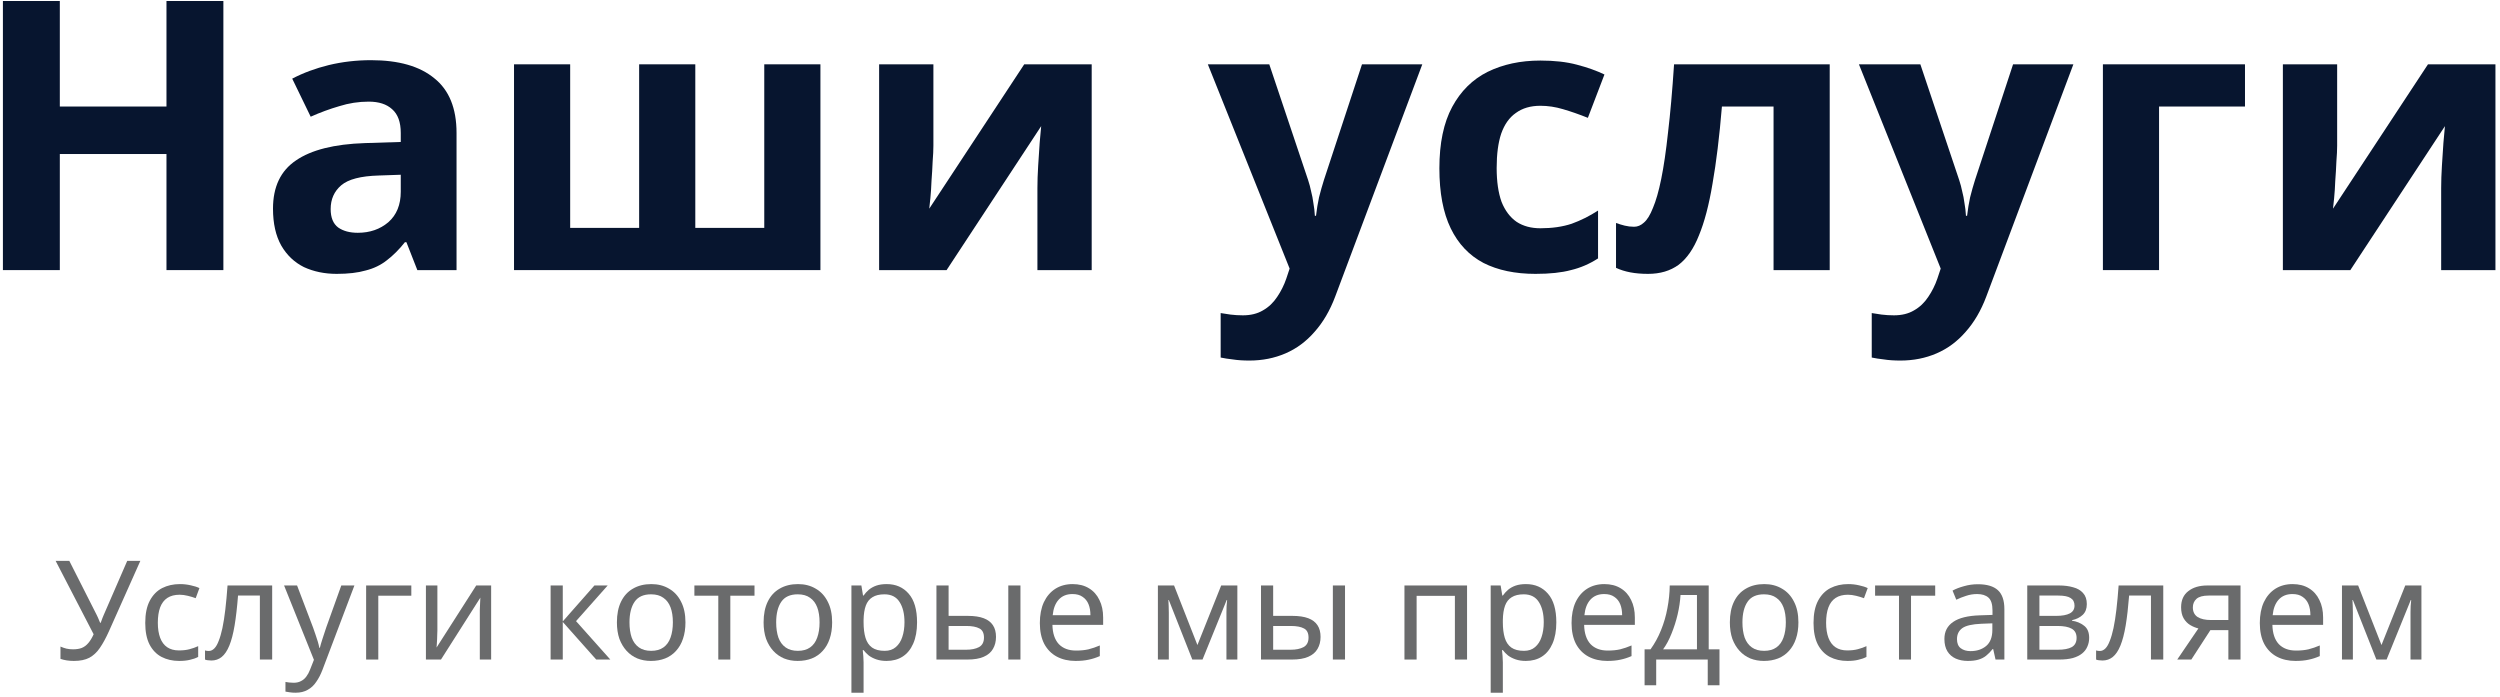 <?xml version="1.0" encoding="UTF-8"?> <svg xmlns="http://www.w3.org/2000/svg" width="398" height="111" viewBox="0 0 398 111" fill="none"> <path d="M35.562 43H26.503V24.52H9.523V43H0.463V0.16H9.523V16.96H26.503V0.16H35.562V43Z" fill="#07152F"></path> <path d="M59.061 9.58C63.461 9.58 66.821 10.54 69.141 12.46C71.501 14.34 72.681 17.24 72.681 21.16V43H66.441L64.701 38.56H64.461C63.541 39.72 62.581 40.68 61.581 41.44C60.621 42.2 59.501 42.74 58.221 43.06C56.981 43.42 55.441 43.6 53.601 43.6C51.681 43.6 49.941 43.24 48.381 42.52C46.861 41.76 45.661 40.62 44.781 39.1C43.901 37.54 43.461 35.58 43.461 33.22C43.461 29.74 44.681 27.18 47.121 25.54C49.561 23.86 53.221 22.94 58.101 22.78L63.801 22.6V21.16C63.801 19.44 63.341 18.18 62.421 17.38C61.541 16.58 60.301 16.18 58.701 16.18C57.101 16.18 55.541 16.42 54.021 16.9C52.501 17.34 50.981 17.9 49.461 18.58L46.521 12.52C48.281 11.6 50.221 10.88 52.341 10.36C54.501 9.84 56.741 9.58 59.061 9.58ZM60.321 27.94C57.441 28.02 55.441 28.54 54.321 29.5C53.201 30.46 52.641 31.72 52.641 33.28C52.641 34.64 53.041 35.62 53.841 36.22C54.641 36.78 55.681 37.06 56.961 37.06C58.881 37.06 60.501 36.5 61.821 35.38C63.141 34.22 63.801 32.6 63.801 30.52V27.82L60.321 27.94Z" fill="#07152F"></path> <path d="M130.612 10.24V43H81.832V10.24H90.772V36.28H101.752V10.24H110.692V36.28H121.672V10.24H130.612Z" fill="#07152F"></path> <path d="M148.597 23.2C148.597 23.88 148.557 24.72 148.477 25.72C148.437 26.72 148.377 27.74 148.297 28.78C148.257 29.82 148.197 30.74 148.117 31.54C148.037 32.34 147.977 32.9 147.937 33.22L163.057 10.24H173.797V43H165.157V29.92C165.157 28.84 165.197 27.66 165.277 26.38C165.357 25.06 165.437 23.84 165.517 22.72C165.637 21.56 165.717 20.68 165.757 20.08L150.697 43H139.957V10.24H148.597V23.2Z" fill="#07152F"></path> <path d="M192.289 10.24H202.069L208.249 28.66C208.449 29.26 208.609 29.86 208.729 30.46C208.889 31.06 209.009 31.68 209.089 32.32C209.209 32.96 209.289 33.64 209.329 34.36H209.509C209.629 33.32 209.789 32.34 209.989 31.42C210.229 30.46 210.489 29.54 210.769 28.66L216.829 10.24H226.429L212.569 47.2C211.729 49.44 210.629 51.32 209.269 52.84C207.949 54.36 206.409 55.5 204.649 56.26C202.889 57.02 200.969 57.4 198.889 57.4C197.889 57.4 197.009 57.34 196.249 57.22C195.529 57.14 194.889 57.04 194.329 56.92V49.84C194.769 49.92 195.289 50 195.889 50.08C196.529 50.16 197.189 50.2 197.869 50.2C199.109 50.2 200.169 49.94 201.049 49.42C201.969 48.9 202.729 48.18 203.329 47.26C203.929 46.38 204.409 45.42 204.769 44.38L205.309 42.76L192.289 10.24Z" fill="#07152F"></path> <path d="M244.449 43.6C241.209 43.6 238.449 43.02 236.169 41.86C233.889 40.66 232.149 38.82 230.949 36.34C229.749 33.86 229.149 30.68 229.149 26.8C229.149 22.8 229.829 19.54 231.189 17.02C232.549 14.5 234.429 12.64 236.829 11.44C239.269 10.24 242.069 9.64 245.229 9.64C247.469 9.64 249.409 9.86 251.049 10.3C252.729 10.74 254.189 11.26 255.429 11.86L252.789 18.76C251.389 18.2 250.069 17.74 248.829 17.38C247.629 17.02 246.429 16.84 245.229 16.84C243.669 16.84 242.369 17.22 241.329 17.98C240.289 18.7 239.509 19.8 238.989 21.28C238.509 22.72 238.269 24.54 238.269 26.74C238.269 28.9 238.529 30.7 239.049 32.14C239.609 33.54 240.409 34.6 241.449 35.32C242.489 36 243.749 36.34 245.229 36.34C247.109 36.34 248.769 36.1 250.209 35.62C251.649 35.1 253.049 34.4 254.409 33.52V41.14C253.049 42.02 251.609 42.64 250.089 43C248.609 43.4 246.729 43.6 244.449 43.6Z" fill="#07152F"></path> <path d="M291.29 43H282.35V16.96H274.13C273.73 21.76 273.23 25.86 272.63 29.26C272.07 32.62 271.35 35.36 270.47 37.48C269.63 39.6 268.55 41.16 267.23 42.16C265.91 43.12 264.29 43.6 262.37 43.6C261.33 43.6 260.39 43.52 259.55 43.36C258.71 43.2 257.95 42.96 257.27 42.64V35.5C257.71 35.66 258.17 35.8 258.65 35.92C259.13 36.04 259.63 36.1 260.15 36.1C260.71 36.1 261.23 35.88 261.71 35.44C262.23 35 262.71 34.22 263.15 33.1C263.63 31.98 264.07 30.44 264.47 28.48C264.87 26.52 265.23 24.06 265.55 21.1C265.91 18.1 266.23 14.48 266.51 10.24H291.29V43Z" fill="#07152F"></path> <path d="M295.941 10.24H305.721L311.901 28.66C312.101 29.26 312.261 29.86 312.381 30.46C312.541 31.06 312.661 31.68 312.741 32.32C312.861 32.96 312.941 33.64 312.981 34.36H313.161C313.281 33.32 313.441 32.34 313.641 31.42C313.881 30.46 314.141 29.54 314.421 28.66L320.481 10.24H330.081L316.221 47.2C315.381 49.44 314.281 51.32 312.921 52.84C311.601 54.36 310.061 55.5 308.301 56.26C306.541 57.02 304.621 57.4 302.541 57.4C301.541 57.4 300.661 57.34 299.901 57.22C299.181 57.14 298.541 57.04 297.981 56.92V49.84C298.421 49.92 298.941 50 299.541 50.08C300.181 50.16 300.841 50.2 301.521 50.2C302.761 50.2 303.821 49.94 304.701 49.42C305.621 48.9 306.381 48.18 306.981 47.26C307.581 46.38 308.061 45.42 308.421 44.38L308.961 42.76L295.941 10.24Z" fill="#07152F"></path> <path d="M357.402 10.24V16.96H343.722V43H334.782V10.24H357.402Z" fill="#07152F"></path> <path d="M372.074 23.2C372.074 23.88 372.034 24.72 371.954 25.72C371.914 26.72 371.854 27.74 371.774 28.78C371.734 29.82 371.674 30.74 371.594 31.54C371.514 32.34 371.454 32.9 371.414 33.22L386.534 10.24H397.274V43H388.634V29.92C388.634 28.84 388.674 27.66 388.754 26.38C388.834 25.06 388.914 23.84 388.994 22.72C389.114 21.56 389.194 20.68 389.234 20.08L374.174 43H363.434V10.24H372.074V23.2Z" fill="#07152F"></path> <path d="M17.327 100.534C16.858 101.575 16.381 102.448 15.897 103.152C15.428 103.841 14.871 104.362 14.225 104.714C13.58 105.051 12.759 105.22 11.761 105.22C11.351 105.22 10.962 105.191 10.595 105.132C10.243 105.073 9.921 104.993 9.627 104.89V102.932C9.921 103.064 10.236 103.174 10.573 103.262C10.911 103.335 11.263 103.372 11.629 103.372C12.172 103.372 12.634 103.299 13.015 103.152C13.411 102.991 13.756 102.734 14.049 102.382C14.357 102.03 14.643 101.561 14.907 100.974L8.857 89.292H11.035L15.413 97.938C15.472 98.041 15.531 98.165 15.589 98.312C15.648 98.444 15.707 98.584 15.765 98.73C15.839 98.877 15.897 99.016 15.941 99.148H16.029C16.073 99.046 16.117 98.928 16.161 98.796C16.22 98.65 16.271 98.51 16.315 98.378C16.374 98.231 16.425 98.107 16.469 98.004L20.253 89.292H22.343L17.327 100.534Z" fill="#6A6B6C"></path> <path d="M28.514 105.22C27.473 105.22 26.541 105.007 25.72 104.582C24.913 104.157 24.275 103.497 23.806 102.602C23.351 101.707 23.124 100.563 23.124 99.17C23.124 97.718 23.366 96.537 23.85 95.628C24.334 94.719 24.987 94.052 25.808 93.626C26.644 93.201 27.59 92.988 28.646 92.988C29.247 92.988 29.827 93.054 30.384 93.186C30.941 93.303 31.396 93.45 31.748 93.626L31.154 95.232C30.802 95.1 30.391 94.975 29.922 94.858C29.453 94.741 29.013 94.682 28.602 94.682C27.81 94.682 27.157 94.851 26.644 95.188C26.131 95.525 25.749 96.024 25.5 96.684C25.251 97.344 25.126 98.165 25.126 99.148C25.126 100.087 25.251 100.886 25.5 101.546C25.749 102.206 26.123 102.705 26.622 103.042C27.121 103.379 27.744 103.548 28.492 103.548C29.137 103.548 29.702 103.482 30.186 103.35C30.685 103.218 31.139 103.057 31.55 102.866V104.582C31.154 104.787 30.714 104.941 30.23 105.044C29.761 105.161 29.189 105.22 28.514 105.22Z" fill="#6A6B6C"></path> <path d="M43.33 105H41.372V94.814H37.896C37.75 96.677 37.566 98.268 37.346 99.588C37.126 100.893 36.848 101.957 36.51 102.778C36.173 103.599 35.77 104.201 35.3 104.582C34.831 104.963 34.281 105.154 33.65 105.154C33.46 105.154 33.269 105.139 33.078 105.11C32.902 105.095 32.756 105.059 32.638 105V103.548C32.726 103.577 32.822 103.599 32.924 103.614C33.027 103.629 33.13 103.636 33.232 103.636C33.555 103.636 33.848 103.504 34.112 103.24C34.376 102.976 34.611 102.573 34.816 102.03C35.036 101.487 35.234 100.805 35.41 99.984C35.586 99.148 35.74 98.165 35.872 97.036C36.004 95.907 36.122 94.631 36.224 93.208H43.33V105Z" fill="#6A6B6C"></path> <path d="M45.225 93.208H47.293L49.845 99.918C49.992 100.314 50.124 100.695 50.241 101.062C50.373 101.429 50.49 101.788 50.593 102.14C50.696 102.477 50.776 102.807 50.835 103.13H50.923C51.011 102.763 51.151 102.287 51.341 101.7C51.532 101.099 51.73 100.497 51.935 99.896L54.333 93.208H56.423L51.341 106.628C51.062 107.361 50.733 107.999 50.351 108.542C49.984 109.099 49.53 109.525 48.987 109.818C48.459 110.126 47.814 110.28 47.051 110.28C46.699 110.28 46.391 110.258 46.127 110.214C45.863 110.185 45.636 110.148 45.445 110.104V108.564C45.606 108.593 45.797 108.623 46.017 108.652C46.252 108.681 46.494 108.696 46.743 108.696C47.198 108.696 47.587 108.608 47.909 108.432C48.246 108.271 48.532 108.029 48.767 107.706C49.002 107.398 49.2 107.031 49.361 106.606L49.977 105.044L45.225 93.208Z" fill="#6A6B6C"></path> <path d="M65.482 93.208V94.836H60.224V105H58.288V93.208H65.482Z" fill="#6A6B6C"></path> <path d="M69.632 100.402C69.632 100.534 69.624 100.725 69.61 100.974C69.61 101.209 69.602 101.465 69.588 101.744C69.573 102.008 69.558 102.265 69.544 102.514C69.529 102.749 69.514 102.939 69.5 103.086L75.814 93.208H78.19V105H76.386V98.048C76.386 97.814 76.386 97.505 76.386 97.124C76.4 96.743 76.415 96.369 76.43 96.002C76.444 95.621 76.459 95.335 76.474 95.144L70.204 105H67.806V93.208H69.632V100.402Z" fill="#6A6B6C"></path> <path d="M94.631 93.208H96.743L91.705 98.884L97.161 105H94.917L89.593 99.016V105H87.657V93.208H89.593V98.928L94.631 93.208Z" fill="#6A6B6C"></path> <path d="M109.124 99.082C109.124 100.065 108.992 100.937 108.728 101.7C108.479 102.448 108.112 103.086 107.628 103.614C107.159 104.142 106.579 104.545 105.89 104.824C105.215 105.088 104.46 105.22 103.624 105.22C102.847 105.22 102.128 105.088 101.468 104.824C100.808 104.545 100.236 104.142 99.752 103.614C99.268 103.086 98.887 102.448 98.608 101.7C98.344 100.937 98.212 100.065 98.212 99.082C98.212 97.777 98.432 96.677 98.872 95.782C99.312 94.873 99.943 94.183 100.764 93.714C101.585 93.23 102.561 92.988 103.69 92.988C104.761 92.988 105.699 93.23 106.506 93.714C107.327 94.183 107.965 94.873 108.42 95.782C108.889 96.677 109.124 97.777 109.124 99.082ZM100.214 99.082C100.214 100.006 100.331 100.813 100.566 101.502C100.815 102.177 101.197 102.697 101.71 103.064C102.223 103.431 102.876 103.614 103.668 103.614C104.46 103.614 105.113 103.431 105.626 103.064C106.139 102.697 106.513 102.177 106.748 101.502C106.997 100.813 107.122 100.006 107.122 99.082C107.122 98.144 106.997 97.344 106.748 96.684C106.499 96.024 106.117 95.518 105.604 95.166C105.105 94.799 104.453 94.616 103.646 94.616C102.443 94.616 101.571 95.012 101.028 95.804C100.485 96.596 100.214 97.689 100.214 99.082Z" fill="#6A6B6C"></path> <path d="M120.117 94.836H116.267V105H114.353V94.836H110.547V93.208H120.117V94.836Z" fill="#6A6B6C"></path> <path d="M132.477 99.082C132.477 100.065 132.345 100.937 132.081 101.7C131.832 102.448 131.465 103.086 130.981 103.614C130.512 104.142 129.933 104.545 129.243 104.824C128.569 105.088 127.813 105.22 126.977 105.22C126.2 105.22 125.481 105.088 124.821 104.824C124.161 104.545 123.589 104.142 123.105 103.614C122.621 103.086 122.24 102.448 121.961 101.7C121.697 100.937 121.565 100.065 121.565 99.082C121.565 97.777 121.785 96.677 122.225 95.782C122.665 94.873 123.296 94.183 124.117 93.714C124.939 93.23 125.914 92.988 127.043 92.988C128.114 92.988 129.053 93.23 129.859 93.714C130.681 94.183 131.319 94.873 131.773 95.782C132.243 96.677 132.477 97.777 132.477 99.082ZM123.567 99.082C123.567 100.006 123.685 100.813 123.919 101.502C124.169 102.177 124.55 102.697 125.063 103.064C125.577 103.431 126.229 103.614 127.021 103.614C127.813 103.614 128.466 103.431 128.979 103.064C129.493 102.697 129.867 102.177 130.101 101.502C130.351 100.813 130.475 100.006 130.475 99.082C130.475 98.144 130.351 97.344 130.101 96.684C129.852 96.024 129.471 95.518 128.957 95.166C128.459 94.799 127.806 94.616 126.999 94.616C125.797 94.616 124.924 95.012 124.381 95.804C123.839 96.596 123.567 97.689 123.567 99.082Z" fill="#6A6B6C"></path> <path d="M141.156 92.988C142.608 92.988 143.774 93.494 144.654 94.506C145.548 95.518 145.996 97.043 145.996 99.082C145.996 100.417 145.79 101.546 145.38 102.47C144.984 103.379 144.419 104.069 143.686 104.538C142.967 104.993 142.116 105.22 141.134 105.22C140.532 105.22 139.997 105.139 139.528 104.978C139.058 104.817 138.655 104.611 138.318 104.362C137.995 104.098 137.716 103.812 137.482 103.504H137.35C137.379 103.753 137.408 104.069 137.438 104.45C137.467 104.831 137.482 105.161 137.482 105.44V110.28H135.546V93.208H137.13L137.394 94.814H137.482C137.716 94.477 137.995 94.169 138.318 93.89C138.655 93.612 139.051 93.391 139.506 93.23C139.975 93.069 140.525 92.988 141.156 92.988ZM140.804 94.616C140.012 94.616 139.374 94.77 138.89 95.078C138.406 95.371 138.054 95.819 137.834 96.42C137.614 97.022 137.496 97.784 137.482 98.708V99.082C137.482 100.05 137.584 100.871 137.79 101.546C137.995 102.221 138.34 102.734 138.824 103.086C139.322 103.438 139.997 103.614 140.848 103.614C141.566 103.614 142.153 103.416 142.608 103.02C143.077 102.624 143.422 102.089 143.642 101.414C143.876 100.725 143.994 99.94 143.994 99.06C143.994 97.711 143.73 96.633 143.202 95.826C142.688 95.019 141.889 94.616 140.804 94.616Z" fill="#6A6B6C"></path> <path d="M149.081 105V93.208H151.017V98.048H154.075C155.102 98.048 155.945 98.173 156.605 98.422C157.265 98.671 157.756 99.046 158.079 99.544C158.402 100.028 158.563 100.644 158.563 101.392C158.563 102.125 158.402 102.763 158.079 103.306C157.771 103.849 157.28 104.267 156.605 104.56C155.945 104.853 155.072 105 153.987 105H149.081ZM153.811 103.438C154.647 103.438 155.329 103.299 155.857 103.02C156.385 102.727 156.649 102.221 156.649 101.502C156.649 100.783 156.407 100.299 155.923 100.05C155.439 99.786 154.742 99.654 153.833 99.654H151.017V103.438H153.811ZM160.521 105V93.208H162.457V105H160.521Z" fill="#6A6B6C"></path> <path d="M170.758 92.988C171.77 92.988 172.635 93.208 173.354 93.648C174.087 94.088 174.645 94.712 175.026 95.518C175.422 96.31 175.62 97.242 175.62 98.312V99.478H167.546C167.575 100.813 167.913 101.832 168.558 102.536C169.218 103.225 170.135 103.57 171.308 103.57C172.056 103.57 172.716 103.504 173.288 103.372C173.875 103.225 174.476 103.02 175.092 102.756V104.45C174.491 104.714 173.897 104.905 173.31 105.022C172.723 105.154 172.027 105.22 171.22 105.22C170.105 105.22 169.115 104.993 168.25 104.538C167.399 104.083 166.732 103.409 166.248 102.514C165.779 101.605 165.544 100.497 165.544 99.192C165.544 97.901 165.757 96.794 166.182 95.87C166.622 94.946 167.231 94.235 168.008 93.736C168.8 93.237 169.717 92.988 170.758 92.988ZM170.736 94.572C169.812 94.572 169.079 94.873 168.536 95.474C168.008 96.061 167.693 96.882 167.59 97.938H173.596C173.596 97.263 173.493 96.677 173.288 96.178C173.083 95.68 172.767 95.291 172.342 95.012C171.931 94.719 171.396 94.572 170.736 94.572Z" fill="#6A6B6C"></path> <path d="M196.987 93.208V105H195.249V97.476C195.249 97.168 195.256 96.846 195.271 96.508C195.3 96.171 195.329 95.841 195.359 95.518H195.293L191.443 105H189.815L186.075 95.518H186.009C186.038 95.841 186.053 96.171 186.053 96.508C186.067 96.846 186.075 97.19 186.075 97.542V105H184.337V93.208H186.911L190.629 102.69L194.413 93.208H196.987Z" fill="#6A6B6C"></path> <path d="M200.751 105V93.208H202.687V98.048H205.745C206.772 98.048 207.615 98.173 208.275 98.422C208.935 98.671 209.426 99.046 209.749 99.544C210.072 100.028 210.233 100.644 210.233 101.392C210.233 102.125 210.072 102.763 209.749 103.306C209.441 103.849 208.95 104.267 208.275 104.56C207.615 104.853 206.742 105 205.657 105H200.751ZM205.481 103.438C206.317 103.438 206.999 103.299 207.527 103.02C208.055 102.727 208.319 102.221 208.319 101.502C208.319 100.783 208.077 100.299 207.593 100.05C207.109 99.786 206.412 99.654 205.503 99.654H202.687V103.438H205.481ZM212.191 105V93.208H214.127V105H212.191Z" fill="#6A6B6C"></path> <path d="M233.555 93.208V105H231.619V94.858H225.525V105H223.589V93.208H233.555Z" fill="#6A6B6C"></path> <path d="M242.927 92.988C244.379 92.988 245.545 93.494 246.425 94.506C247.32 95.518 247.767 97.043 247.767 99.082C247.767 100.417 247.562 101.546 247.151 102.47C246.755 103.379 246.191 104.069 245.457 104.538C244.739 104.993 243.888 105.22 242.905 105.22C242.304 105.22 241.769 105.139 241.299 104.978C240.83 104.817 240.427 104.611 240.089 104.362C239.767 104.098 239.488 103.812 239.253 103.504H239.121C239.151 103.753 239.18 104.069 239.209 104.45C239.239 104.831 239.253 105.161 239.253 105.44V110.28H237.317V93.208H238.901L239.165 94.814H239.253C239.488 94.477 239.767 94.169 240.089 93.89C240.427 93.612 240.823 93.391 241.277 93.23C241.747 93.069 242.297 92.988 242.927 92.988ZM242.575 94.616C241.783 94.616 241.145 94.77 240.661 95.078C240.177 95.371 239.825 95.819 239.605 96.42C239.385 97.022 239.268 97.784 239.253 98.708V99.082C239.253 100.05 239.356 100.871 239.561 101.546C239.767 102.221 240.111 102.734 240.595 103.086C241.094 103.438 241.769 103.614 242.619 103.614C243.338 103.614 243.925 103.416 244.379 103.02C244.849 102.624 245.193 102.089 245.413 101.414C245.648 100.725 245.765 99.94 245.765 99.06C245.765 97.711 245.501 96.633 244.973 95.826C244.46 95.019 243.661 94.616 242.575 94.616Z" fill="#6A6B6C"></path> <path d="M255.406 92.988C256.418 92.988 257.284 93.208 258.002 93.648C258.736 94.088 259.293 94.712 259.674 95.518C260.07 96.31 260.268 97.242 260.268 98.312V99.478H252.194C252.224 100.813 252.561 101.832 253.206 102.536C253.866 103.225 254.783 103.57 255.956 103.57C256.704 103.57 257.364 103.504 257.936 103.372C258.523 103.225 259.124 103.02 259.74 102.756V104.45C259.139 104.714 258.545 104.905 257.958 105.022C257.372 105.154 256.675 105.22 255.868 105.22C254.754 105.22 253.764 104.993 252.898 104.538C252.048 104.083 251.38 103.409 250.896 102.514C250.427 101.605 250.192 100.497 250.192 99.192C250.192 97.901 250.405 96.794 250.83 95.87C251.27 94.946 251.879 94.235 252.656 93.736C253.448 93.237 254.365 92.988 255.406 92.988ZM255.384 94.572C254.46 94.572 253.727 94.873 253.184 95.474C252.656 96.061 252.341 96.882 252.238 97.938H258.244C258.244 97.263 258.142 96.677 257.936 96.178C257.731 95.68 257.416 95.291 256.99 95.012C256.58 94.719 256.044 94.572 255.384 94.572Z" fill="#6A6B6C"></path> <path d="M272.026 93.208V103.372H273.742V109.092H271.872V105H263.666V109.092H261.818V103.372H262.764C263.439 102.433 263.996 101.414 264.436 100.314C264.891 99.2 265.228 98.041 265.448 96.838C265.683 95.621 265.808 94.411 265.822 93.208H272.026ZM267.538 94.726C267.48 95.724 267.326 96.757 267.076 97.828C266.827 98.884 266.504 99.896 266.108 100.864C265.727 101.832 265.28 102.668 264.766 103.372H270.156V94.726H267.538Z" fill="#6A6B6C"></path> <path d="M286.306 99.082C286.306 100.065 286.174 100.937 285.91 101.7C285.66 102.448 285.294 103.086 284.81 103.614C284.34 104.142 283.761 104.545 283.072 104.824C282.397 105.088 281.642 105.22 280.806 105.22C280.028 105.22 279.31 105.088 278.65 104.824C277.99 104.545 277.418 104.142 276.934 103.614C276.45 103.086 276.068 102.448 275.79 101.7C275.526 100.937 275.394 100.065 275.394 99.082C275.394 97.777 275.614 96.677 276.054 95.782C276.494 94.873 277.124 94.183 277.946 93.714C278.767 93.23 279.742 92.988 280.872 92.988C281.942 92.988 282.881 93.23 283.688 93.714C284.509 94.183 285.147 94.873 285.602 95.782C286.071 96.677 286.306 97.777 286.306 99.082ZM277.396 99.082C277.396 100.006 277.513 100.813 277.748 101.502C277.997 102.177 278.378 102.697 278.892 103.064C279.405 103.431 280.058 103.614 280.85 103.614C281.642 103.614 282.294 103.431 282.808 103.064C283.321 102.697 283.695 102.177 283.93 101.502C284.179 100.813 284.304 100.006 284.304 99.082C284.304 98.144 284.179 97.344 283.93 96.684C283.68 96.024 283.299 95.518 282.786 95.166C282.287 94.799 281.634 94.616 280.828 94.616C279.625 94.616 278.752 95.012 278.21 95.804C277.667 96.596 277.396 97.689 277.396 99.082Z" fill="#6A6B6C"></path> <path d="M294.104 105.22C293.063 105.22 292.131 105.007 291.31 104.582C290.503 104.157 289.865 103.497 289.396 102.602C288.941 101.707 288.714 100.563 288.714 99.17C288.714 97.718 288.956 96.537 289.44 95.628C289.924 94.719 290.577 94.052 291.398 93.626C292.234 93.201 293.18 92.988 294.236 92.988C294.837 92.988 295.417 93.054 295.974 93.186C296.531 93.303 296.986 93.45 297.338 93.626L296.744 95.232C296.392 95.1 295.981 94.975 295.512 94.858C295.043 94.741 294.603 94.682 294.192 94.682C293.4 94.682 292.747 94.851 292.234 95.188C291.721 95.525 291.339 96.024 291.09 96.684C290.841 97.344 290.716 98.165 290.716 99.148C290.716 100.087 290.841 100.886 291.09 101.546C291.339 102.206 291.713 102.705 292.212 103.042C292.711 103.379 293.334 103.548 294.082 103.548C294.727 103.548 295.292 103.482 295.776 103.35C296.275 103.218 296.729 103.057 297.14 102.866V104.582C296.744 104.787 296.304 104.941 295.82 105.044C295.351 105.161 294.779 105.22 294.104 105.22Z" fill="#6A6B6C"></path> <path d="M308.084 94.836H304.234V105H302.32V94.836H298.514V93.208H308.084V94.836Z" fill="#6A6B6C"></path> <path d="M314.873 93.01C316.31 93.01 317.374 93.326 318.063 93.956C318.752 94.587 319.097 95.591 319.097 96.97V105H317.689L317.315 103.328H317.227C316.89 103.753 316.538 104.113 316.171 104.406C315.819 104.685 315.408 104.89 314.939 105.022C314.484 105.154 313.927 105.22 313.267 105.22C312.563 105.22 311.925 105.095 311.353 104.846C310.796 104.597 310.356 104.215 310.033 103.702C309.71 103.174 309.549 102.514 309.549 101.722C309.549 100.549 310.011 99.647 310.935 99.016C311.859 98.371 313.282 98.019 315.203 97.96L317.205 97.894V97.19C317.205 96.207 316.992 95.525 316.567 95.144C316.142 94.763 315.54 94.572 314.763 94.572C314.147 94.572 313.56 94.668 313.003 94.858C312.446 95.034 311.925 95.24 311.441 95.474L310.847 94.022C311.36 93.743 311.969 93.509 312.673 93.318C313.377 93.113 314.11 93.01 314.873 93.01ZM315.445 99.302C313.978 99.361 312.959 99.596 312.387 100.006C311.83 100.417 311.551 100.996 311.551 101.744C311.551 102.404 311.749 102.888 312.145 103.196C312.556 103.504 313.076 103.658 313.707 103.658C314.704 103.658 315.533 103.387 316.193 102.844C316.853 102.287 317.183 101.436 317.183 100.292V99.236L315.445 99.302Z" fill="#6A6B6C"></path> <path d="M332.221 96.178C332.221 96.912 332.001 97.484 331.561 97.894C331.121 98.305 330.556 98.584 329.867 98.73V98.818C330.6 98.921 331.238 99.185 331.781 99.61C332.324 100.021 332.595 100.666 332.595 101.546C332.595 102.045 332.5 102.507 332.309 102.932C332.133 103.357 331.855 103.724 331.473 104.032C331.092 104.34 330.601 104.582 329.999 104.758C329.398 104.919 328.672 105 327.821 105H322.739V93.208H327.799C328.635 93.208 329.383 93.303 330.043 93.494C330.718 93.67 331.246 93.978 331.627 94.418C332.023 94.844 332.221 95.43 332.221 96.178ZM330.593 101.546C330.593 100.871 330.336 100.387 329.823 100.094C329.31 99.801 328.554 99.654 327.557 99.654H324.675V103.438H327.601C328.569 103.438 329.31 103.299 329.823 103.02C330.336 102.727 330.593 102.235 330.593 101.546ZM330.263 96.42C330.263 95.863 330.058 95.46 329.647 95.21C329.251 94.946 328.599 94.814 327.689 94.814H324.675V98.048H327.337C328.29 98.048 329.017 97.916 329.515 97.652C330.014 97.388 330.263 96.978 330.263 96.42Z" fill="#6A6B6C"></path> <path d="M344.391 105H342.433V94.814H338.957C338.81 96.677 338.627 98.268 338.407 99.588C338.187 100.893 337.908 101.957 337.571 102.778C337.234 103.599 336.83 104.201 336.361 104.582C335.892 104.963 335.342 105.154 334.711 105.154C334.52 105.154 334.33 105.139 334.139 105.11C333.963 105.095 333.816 105.059 333.699 105V103.548C333.787 103.577 333.882 103.599 333.985 103.614C334.088 103.629 334.19 103.636 334.293 103.636C334.616 103.636 334.909 103.504 335.173 103.24C335.437 102.976 335.672 102.573 335.877 102.03C336.097 101.487 336.295 100.805 336.471 99.984C336.647 99.148 336.801 98.165 336.933 97.036C337.065 95.907 337.182 94.631 337.285 93.208H344.391V105Z" fill="#6A6B6C"></path> <path d="M348.86 105H346.616L349.982 100.05C349.527 99.933 349.087 99.749 348.662 99.5C348.236 99.236 347.892 98.877 347.628 98.422C347.364 97.953 347.232 97.374 347.232 96.684C347.232 95.555 347.613 94.697 348.376 94.11C349.138 93.509 350.15 93.208 351.412 93.208H356.692V105H354.756V100.314H351.896L348.86 105ZM349.102 96.706C349.102 97.381 349.351 97.887 349.85 98.224C350.363 98.547 351.074 98.708 351.984 98.708H354.756V94.814H351.61C350.715 94.814 350.07 94.99 349.674 95.342C349.292 95.694 349.102 96.149 349.102 96.706Z" fill="#6A6B6C"></path> <path d="M364.977 92.988C365.989 92.988 366.854 93.208 367.573 93.648C368.306 94.088 368.863 94.712 369.245 95.518C369.641 96.31 369.839 97.242 369.839 98.312V99.478H361.765C361.794 100.813 362.131 101.832 362.777 102.536C363.437 103.225 364.353 103.57 365.527 103.57C366.275 103.57 366.935 103.504 367.507 103.372C368.093 103.225 368.695 103.02 369.311 102.756V104.45C368.709 104.714 368.115 104.905 367.529 105.022C366.942 105.154 366.245 105.22 365.439 105.22C364.324 105.22 363.334 104.993 362.469 104.538C361.618 104.083 360.951 103.409 360.467 102.514C359.997 101.605 359.763 100.497 359.763 99.192C359.763 97.901 359.975 96.794 360.401 95.87C360.841 94.946 361.449 94.235 362.227 93.736C363.019 93.237 363.935 92.988 364.977 92.988ZM364.955 94.572C364.031 94.572 363.297 94.873 362.755 95.474C362.227 96.061 361.911 96.882 361.809 97.938H367.815C367.815 97.263 367.712 96.677 367.507 96.178C367.301 95.68 366.986 95.291 366.561 95.012C366.15 94.719 365.615 94.572 364.955 94.572Z" fill="#6A6B6C"></path> <path d="M385.491 93.208V105H383.753V97.476C383.753 97.168 383.76 96.846 383.775 96.508C383.804 96.171 383.833 95.841 383.863 95.518H383.797L379.947 105H378.319L374.579 95.518H374.513C374.542 95.841 374.557 96.171 374.557 96.508C374.571 96.846 374.579 97.19 374.579 97.542V105H372.841V93.208H375.415L379.133 102.69L382.917 93.208H385.491Z" fill="#6A6B6C"></path> </svg> 